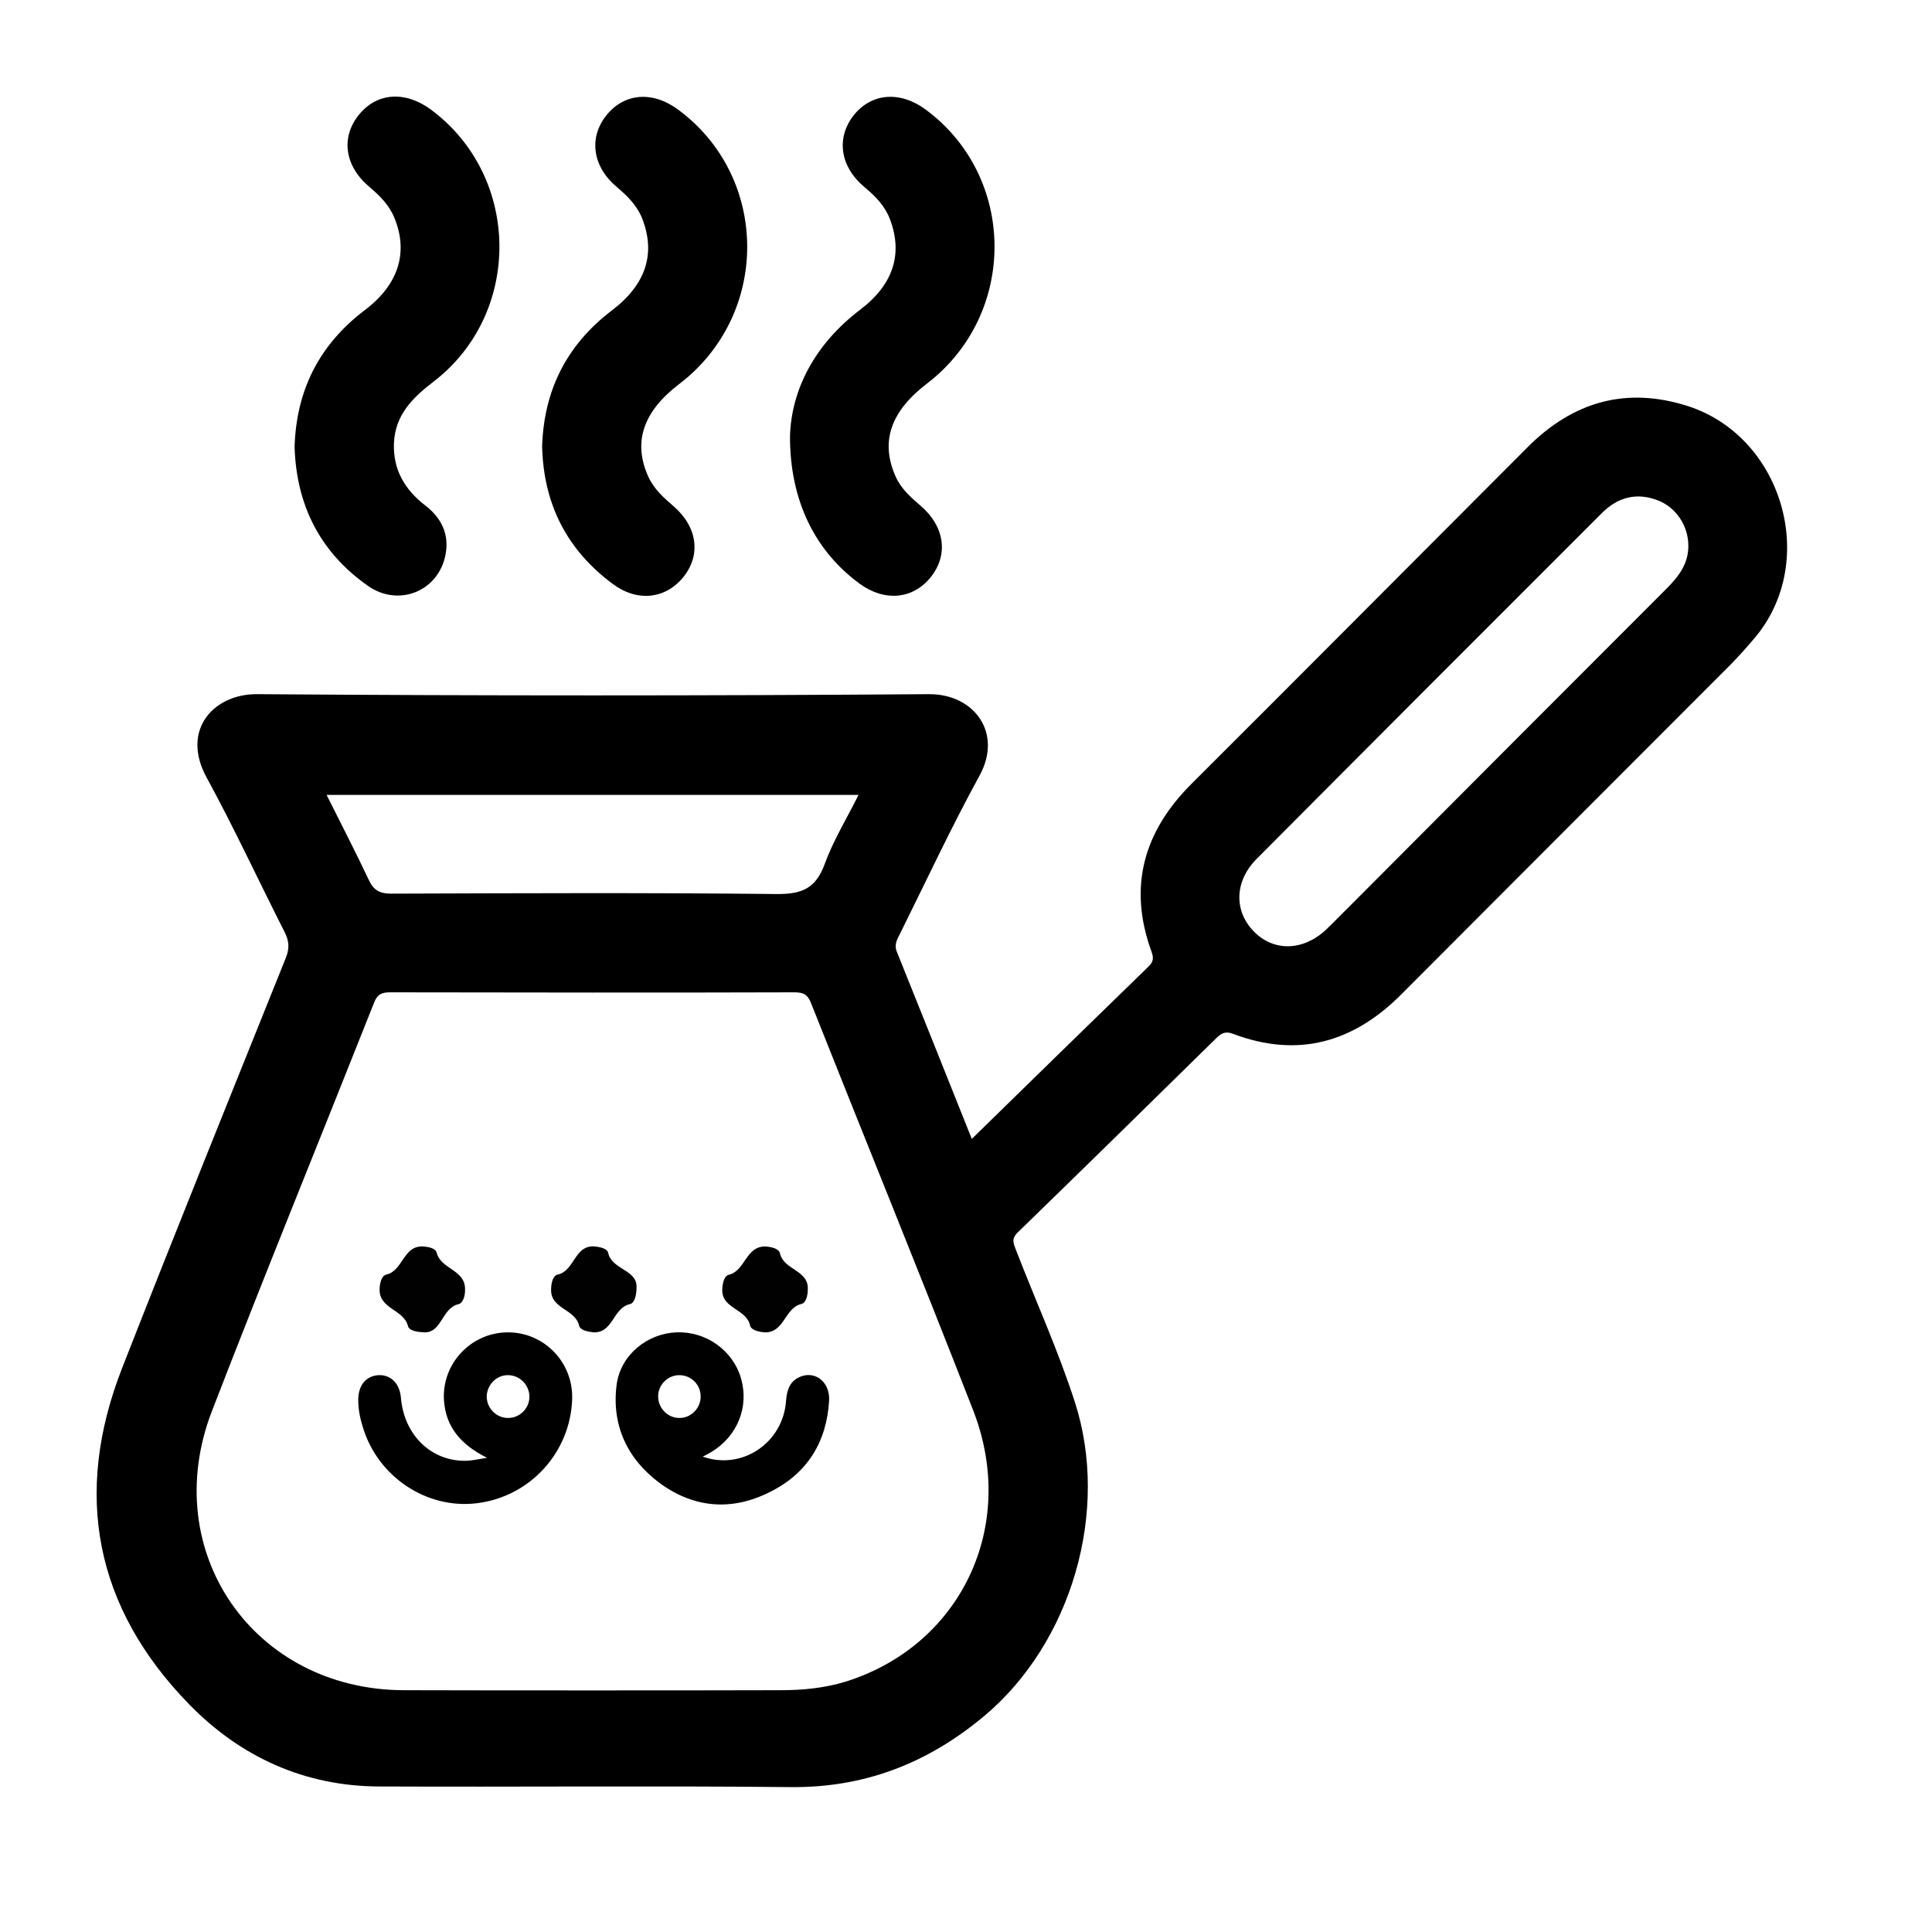 <svg width="40" height="40" viewBox="0 0 40 40" fill="none" xmlns="http://www.w3.org/2000/svg">
<path d="M34.947 8.408C33.67 7.999 32.573 8.316 31.638 9.248C29.318 11.572 27.002 13.9 24.677 16.22C23.676 17.214 23.35 18.364 23.843 19.709C23.889 19.839 23.876 19.918 23.78 20.01C22.57 21.185 21.364 22.363 20.12 23.58C19.59 22.255 19.081 20.976 18.568 19.705C18.505 19.551 18.581 19.438 18.639 19.321C19.181 18.23 19.695 17.127 20.279 16.061C20.767 15.175 20.17 14.368 19.236 14.372C14.599 14.406 9.959 14.406 5.323 14.372C4.434 14.364 3.733 15.104 4.28 16.102C4.851 17.147 5.352 18.234 5.894 19.3C5.99 19.488 5.995 19.643 5.915 19.839C4.78 22.664 3.637 25.49 2.527 28.328C1.509 30.931 1.964 33.284 3.916 35.286C4.976 36.373 6.303 36.983 7.852 36.987C10.685 37 13.523 36.971 16.36 37C17.896 37.017 19.202 36.507 20.362 35.541C22.19 34.02 22.983 31.278 22.253 29.026C21.906 27.951 21.439 26.927 21.034 25.878C20.988 25.753 20.93 25.653 21.068 25.519C22.449 24.177 23.826 22.827 25.199 21.477C25.303 21.377 25.391 21.352 25.533 21.406C26.876 21.912 28.024 21.582 29.017 20.583C31.287 18.305 33.562 16.032 35.832 13.758C36.015 13.57 36.191 13.373 36.358 13.173C37.651 11.589 36.896 9.039 34.947 8.408ZM17.775 16.458C17.529 16.951 17.249 17.407 17.07 17.9C16.886 18.397 16.598 18.514 16.081 18.51C13.418 18.481 10.756 18.493 8.094 18.502C7.856 18.502 7.731 18.426 7.635 18.217C7.359 17.632 7.063 17.06 6.762 16.458H17.775ZM17.504 34.818C17.061 34.952 16.611 34.994 16.156 34.994C14.854 34.998 13.556 34.998 12.258 34.998C10.96 34.998 9.663 34.998 8.361 34.994C5.252 34.986 3.265 32.123 4.388 29.214C5.481 26.384 6.629 23.576 7.747 20.754C7.814 20.583 7.906 20.545 8.077 20.545C10.865 20.549 13.656 20.554 16.448 20.545C16.636 20.545 16.724 20.591 16.794 20.775C17.909 23.584 19.052 26.384 20.149 29.201C21.08 31.596 19.895 34.07 17.504 34.818ZM34.509 12.182C32.364 14.326 30.223 16.474 28.082 18.623C27.87 18.832 27.665 19.045 27.452 19.25C26.977 19.693 26.367 19.705 25.958 19.283C25.545 18.861 25.558 18.247 26.013 17.787C28.395 15.392 30.782 13.005 33.169 10.619C33.495 10.293 33.887 10.189 34.325 10.36C34.705 10.506 34.955 10.891 34.955 11.296C34.959 11.668 34.759 11.931 34.509 12.182Z" fill="black"/>
<path d="M6.099 9.256C6.133 8.077 6.612 7.133 7.556 6.418C8.257 5.887 8.457 5.223 8.165 4.508C8.056 4.245 7.868 4.057 7.656 3.877C7.134 3.442 7.051 2.849 7.43 2.377C7.802 1.917 8.386 1.875 8.92 2.268C10.79 3.651 10.819 6.493 8.97 7.906C8.54 8.236 8.181 8.591 8.156 9.177C8.136 9.728 8.382 10.138 8.803 10.464C9.137 10.719 9.304 11.057 9.225 11.479C9.083 12.24 8.252 12.579 7.614 12.127C6.629 11.434 6.137 10.464 6.099 9.256Z" fill="black"/>
<path d="M11.224 9.243C11.261 8.077 11.733 7.141 12.663 6.431C13.377 5.891 13.577 5.252 13.298 4.529C13.189 4.253 12.989 4.057 12.772 3.873C12.271 3.455 12.184 2.861 12.547 2.397C12.914 1.929 13.502 1.875 14.032 2.264C15.935 3.66 15.952 6.506 14.066 7.948C13.314 8.52 13.102 9.151 13.419 9.862C13.536 10.121 13.736 10.301 13.944 10.48C14.441 10.907 14.52 11.496 14.141 11.956C13.769 12.407 13.185 12.466 12.68 12.085C11.725 11.375 11.253 10.422 11.224 9.243Z" fill="black"/>
<path d="M16.356 9.026C16.386 8.064 16.87 7.124 17.813 6.409C18.501 5.887 18.698 5.247 18.422 4.529C18.314 4.253 18.117 4.056 17.896 3.872C17.395 3.454 17.308 2.865 17.667 2.397C18.03 1.929 18.622 1.875 19.152 2.259C21.055 3.651 21.072 6.505 19.19 7.943C18.435 8.52 18.226 9.147 18.539 9.857C18.652 10.117 18.856 10.296 19.065 10.476C19.561 10.902 19.641 11.492 19.265 11.956C18.898 12.407 18.314 12.461 17.804 12.089C16.882 11.416 16.352 10.376 16.356 9.026Z" fill="black"/>
<path d="M10.507 27.585C9.749 27.591 9.144 28.234 9.192 28.993C9.228 29.539 9.537 29.909 10.083 30.182C9.895 30.212 9.786 30.237 9.677 30.243C8.944 30.273 8.368 29.721 8.301 28.944C8.277 28.647 8.095 28.459 7.835 28.471C7.574 28.489 7.417 28.683 7.417 28.986C7.417 29.175 7.453 29.357 7.508 29.533C7.811 30.57 8.828 31.25 9.871 31.123C10.973 30.989 11.809 30.073 11.846 28.968C11.87 28.204 11.264 27.579 10.507 27.585ZM10.525 29.357C10.277 29.363 10.071 29.15 10.077 28.902C10.089 28.659 10.289 28.465 10.525 28.471C10.767 28.477 10.961 28.677 10.961 28.92C10.961 29.157 10.761 29.357 10.525 29.357Z" fill="black"/>
<path d="M16.59 28.495C16.36 28.58 16.294 28.762 16.275 28.993C16.221 29.866 15.367 30.449 14.549 30.158C14.621 30.121 14.682 30.091 14.73 30.061C15.27 29.733 15.512 29.126 15.342 28.537C15.173 27.955 14.615 27.56 14.003 27.585C13.403 27.609 12.852 28.046 12.767 28.665C12.658 29.508 12.985 30.206 13.664 30.71C14.373 31.226 15.154 31.287 15.936 30.892C16.712 30.51 17.118 29.854 17.166 28.993C17.184 28.628 16.899 28.386 16.59 28.495ZM14.082 29.357C13.846 29.369 13.64 29.175 13.627 28.938C13.609 28.689 13.815 28.471 14.064 28.471C14.306 28.471 14.506 28.665 14.506 28.908C14.512 29.144 14.318 29.351 14.082 29.357Z" fill="black"/>
<path d="M9.628 26.686C9.634 26.813 9.592 26.977 9.495 27.001C9.143 27.08 9.149 27.602 8.78 27.584C8.622 27.578 8.471 27.548 8.447 27.456C8.362 27.111 7.859 27.105 7.859 26.704C7.859 26.577 7.895 26.413 7.998 26.389C8.344 26.31 8.344 25.794 8.75 25.806C8.865 25.812 9.016 25.842 9.04 25.933C9.125 26.279 9.628 26.285 9.628 26.686Z" fill="#010101"/>
<path d="M13.179 26.649C13.179 26.819 13.136 26.983 13.04 27.001C12.688 27.08 12.694 27.608 12.282 27.584C12.167 27.571 12.016 27.541 11.991 27.45C11.913 27.098 11.398 27.104 11.41 26.698C11.41 26.57 11.446 26.406 11.549 26.388C11.9 26.309 11.888 25.781 12.306 25.805C12.422 25.817 12.573 25.848 12.591 25.939C12.67 26.291 13.191 26.285 13.179 26.649Z" fill="#010101"/>
<path d="M16.724 26.705C16.724 26.82 16.687 26.972 16.596 26.996C16.245 27.075 16.245 27.585 15.845 27.585C15.718 27.579 15.554 27.542 15.53 27.445C15.457 27.093 14.93 27.099 14.954 26.687C14.96 26.571 14.991 26.42 15.082 26.395C15.433 26.316 15.433 25.807 15.839 25.807C15.966 25.813 16.124 25.849 16.148 25.946C16.221 26.298 16.754 26.292 16.724 26.705Z" fill="#010101"/>
</svg>

